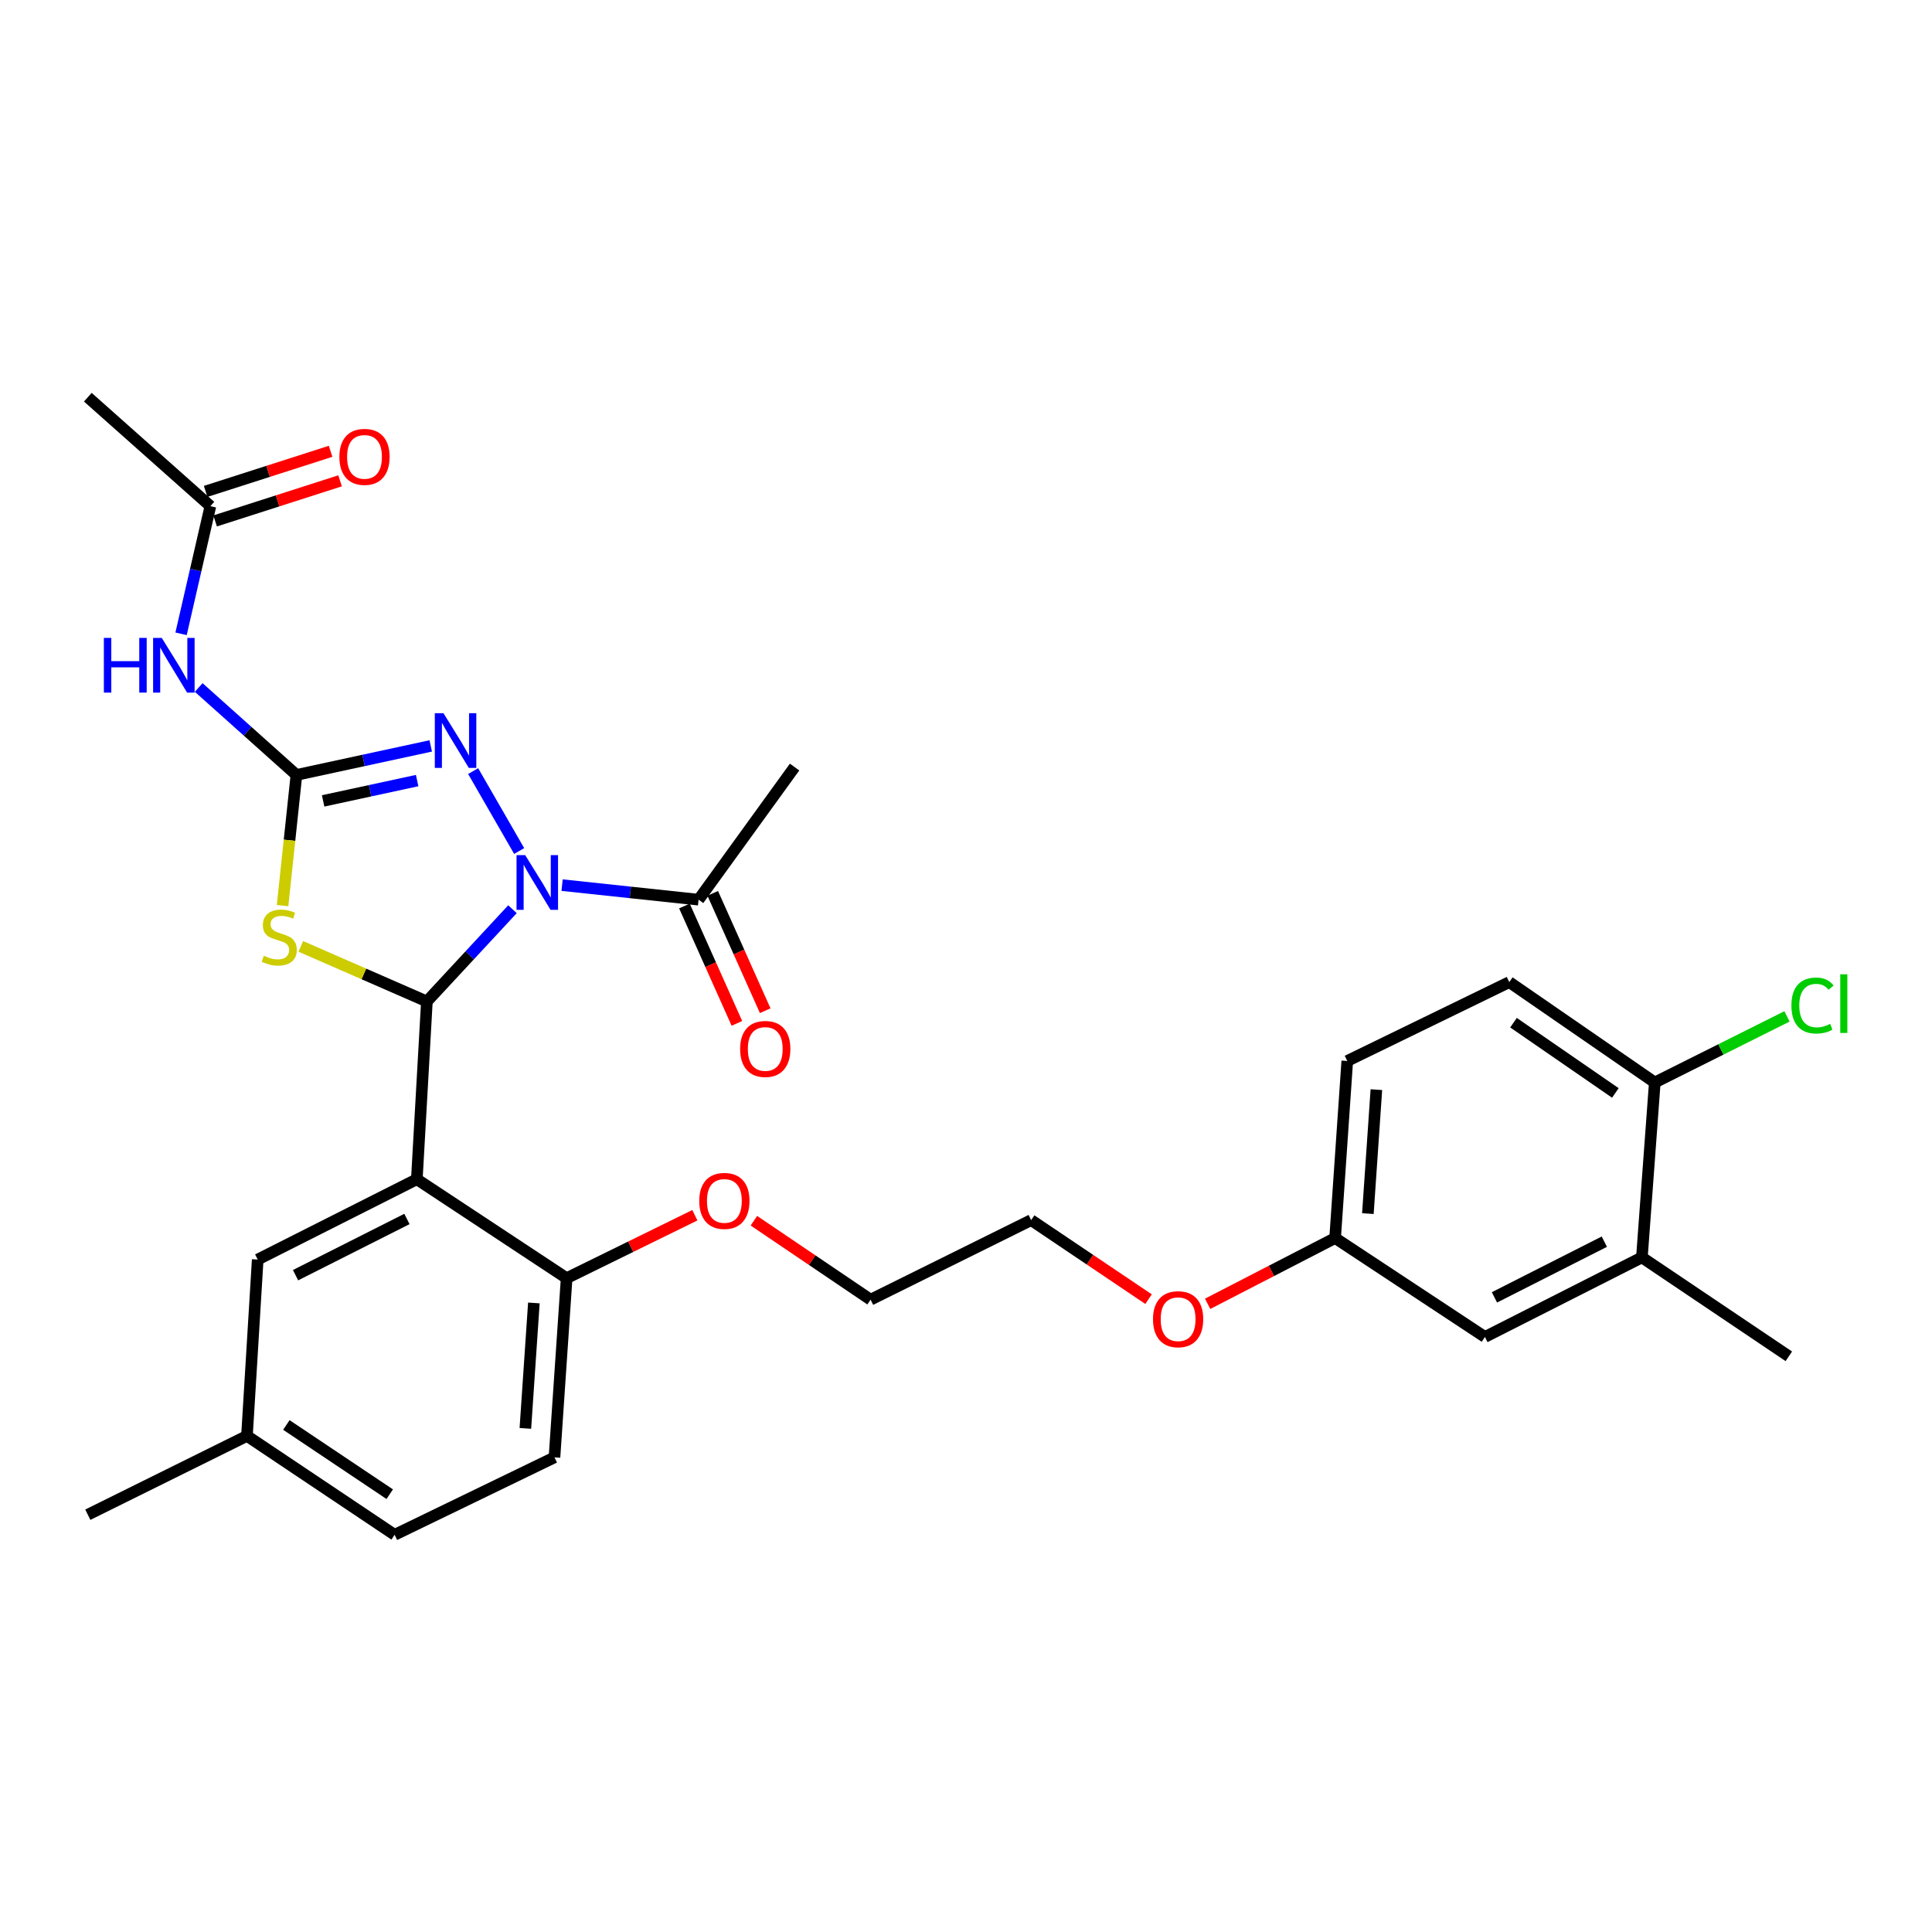 <?xml version='1.0' encoding='iso-8859-1'?>
<svg version='1.1' baseProfile='full'
              xmlns='http://www.w3.org/2000/svg'
                      xmlns:rdkit='http://www.rdkit.org/xml'
                      xmlns:xlink='http://www.w3.org/1999/xlink'
                  xml:space='preserve'
width='1000px' height='1000px' viewBox='0 0 1000 1000'>
<!-- END OF HEADER -->
<rect style='opacity:1.0;fill:#FFFFFF;stroke:none' width='1000' height='1000' x='0' y='0'> </rect>
<path class='bond-0' d='M 265.258,470.61 L 243.105,494.485' style='fill:none;fill-rule:evenodd;stroke:#0000FF;stroke-width:6px;stroke-linecap:butt;stroke-linejoin:miter;stroke-opacity:1' />
<path class='bond-0' d='M 243.105,494.485 L 220.951,518.359' style='fill:none;fill-rule:evenodd;stroke:#000000;stroke-width:6px;stroke-linecap:butt;stroke-linejoin:miter;stroke-opacity:1' />
<path class='bond-3' d='M 268.724,440.493 L 244.901,399.118' style='fill:none;fill-rule:evenodd;stroke:#0000FF;stroke-width:6px;stroke-linecap:butt;stroke-linejoin:miter;stroke-opacity:1' />
<path class='bond-6' d='M 290.937,458.141 L 326.261,461.906' style='fill:none;fill-rule:evenodd;stroke:#0000FF;stroke-width:6px;stroke-linecap:butt;stroke-linejoin:miter;stroke-opacity:1' />
<path class='bond-6' d='M 326.261,461.906 L 361.584,465.671' style='fill:none;fill-rule:evenodd;stroke:#000000;stroke-width:6px;stroke-linecap:butt;stroke-linejoin:miter;stroke-opacity:1' />
<path class='bond-2' d='M 220.951,518.359 L 188.326,504.102' style='fill:none;fill-rule:evenodd;stroke:#000000;stroke-width:6px;stroke-linecap:butt;stroke-linejoin:miter;stroke-opacity:1' />
<path class='bond-2' d='M 188.326,504.102 L 155.701,489.845' style='fill:none;fill-rule:evenodd;stroke:#CCCC00;stroke-width:6px;stroke-linecap:butt;stroke-linejoin:miter;stroke-opacity:1' />
<path class='bond-4' d='M 220.951,518.359 L 215.753,610.37' style='fill:none;fill-rule:evenodd;stroke:#000000;stroke-width:6px;stroke-linecap:butt;stroke-linejoin:miter;stroke-opacity:1' />
<path class='bond-1' d='M 153.435,401.106 L 188.193,393.595' style='fill:none;fill-rule:evenodd;stroke:#000000;stroke-width:6px;stroke-linecap:butt;stroke-linejoin:miter;stroke-opacity:1' />
<path class='bond-1' d='M 188.193,393.595 L 222.951,386.084' style='fill:none;fill-rule:evenodd;stroke:#0000FF;stroke-width:6px;stroke-linecap:butt;stroke-linejoin:miter;stroke-opacity:1' />
<path class='bond-1' d='M 167.252,414.54 L 191.583,409.283' style='fill:none;fill-rule:evenodd;stroke:#000000;stroke-width:6px;stroke-linecap:butt;stroke-linejoin:miter;stroke-opacity:1' />
<path class='bond-1' d='M 191.583,409.283 L 215.914,404.025' style='fill:none;fill-rule:evenodd;stroke:#0000FF;stroke-width:6px;stroke-linecap:butt;stroke-linejoin:miter;stroke-opacity:1' />
<path class='bond-5' d='M 153.435,401.106 L 128.144,378.477' style='fill:none;fill-rule:evenodd;stroke:#000000;stroke-width:6px;stroke-linecap:butt;stroke-linejoin:miter;stroke-opacity:1' />
<path class='bond-5' d='M 128.144,378.477 L 102.853,355.848' style='fill:none;fill-rule:evenodd;stroke:#0000FF;stroke-width:6px;stroke-linecap:butt;stroke-linejoin:miter;stroke-opacity:1' />
<path class='bond-30' d='M 153.435,401.106 L 149.846,434.922' style='fill:none;fill-rule:evenodd;stroke:#000000;stroke-width:6px;stroke-linecap:butt;stroke-linejoin:miter;stroke-opacity:1' />
<path class='bond-30' d='M 149.846,434.922 L 146.258,468.738' style='fill:none;fill-rule:evenodd;stroke:#CCCC00;stroke-width:6px;stroke-linecap:butt;stroke-linejoin:miter;stroke-opacity:1' />
<path class='bond-8' d='M 215.753,610.37 L 293.292,661.578' style='fill:none;fill-rule:evenodd;stroke:#000000;stroke-width:6px;stroke-linecap:butt;stroke-linejoin:miter;stroke-opacity:1' />
<path class='bond-9' d='M 215.753,610.37 L 133.39,651.939' style='fill:none;fill-rule:evenodd;stroke:#000000;stroke-width:6px;stroke-linecap:butt;stroke-linejoin:miter;stroke-opacity:1' />
<path class='bond-9' d='M 210.63,630.934 L 152.976,660.032' style='fill:none;fill-rule:evenodd;stroke:#000000;stroke-width:6px;stroke-linecap:butt;stroke-linejoin:miter;stroke-opacity:1' />
<path class='bond-7' d='M 93.721,328.061 L 101.309,295.025' style='fill:none;fill-rule:evenodd;stroke:#0000FF;stroke-width:6px;stroke-linecap:butt;stroke-linejoin:miter;stroke-opacity:1' />
<path class='bond-7' d='M 101.309,295.025 L 108.896,261.989' style='fill:none;fill-rule:evenodd;stroke:#000000;stroke-width:6px;stroke-linecap:butt;stroke-linejoin:miter;stroke-opacity:1' />
<path class='bond-12' d='M 354.258,468.946 L 367.838,499.321' style='fill:none;fill-rule:evenodd;stroke:#000000;stroke-width:6px;stroke-linecap:butt;stroke-linejoin:miter;stroke-opacity:1' />
<path class='bond-12' d='M 367.838,499.321 L 381.418,529.695' style='fill:none;fill-rule:evenodd;stroke:#FF0000;stroke-width:6px;stroke-linecap:butt;stroke-linejoin:miter;stroke-opacity:1' />
<path class='bond-12' d='M 368.91,462.396 L 382.49,492.77' style='fill:none;fill-rule:evenodd;stroke:#000000;stroke-width:6px;stroke-linecap:butt;stroke-linejoin:miter;stroke-opacity:1' />
<path class='bond-12' d='M 382.49,492.77 L 396.07,523.144' style='fill:none;fill-rule:evenodd;stroke:#FF0000;stroke-width:6px;stroke-linecap:butt;stroke-linejoin:miter;stroke-opacity:1' />
<path class='bond-24' d='M 361.584,465.671 L 411.277,397.031' style='fill:none;fill-rule:evenodd;stroke:#000000;stroke-width:6px;stroke-linecap:butt;stroke-linejoin:miter;stroke-opacity:1' />
<path class='bond-14' d='M 111.349,269.63 L 143.685,259.252' style='fill:none;fill-rule:evenodd;stroke:#000000;stroke-width:6px;stroke-linecap:butt;stroke-linejoin:miter;stroke-opacity:1' />
<path class='bond-14' d='M 143.685,259.252 L 176.022,248.874' style='fill:none;fill-rule:evenodd;stroke:#FF0000;stroke-width:6px;stroke-linecap:butt;stroke-linejoin:miter;stroke-opacity:1' />
<path class='bond-14' d='M 106.444,254.348 L 138.781,243.97' style='fill:none;fill-rule:evenodd;stroke:#000000;stroke-width:6px;stroke-linecap:butt;stroke-linejoin:miter;stroke-opacity:1' />
<path class='bond-14' d='M 138.781,243.97 L 171.118,233.592' style='fill:none;fill-rule:evenodd;stroke:#FF0000;stroke-width:6px;stroke-linecap:butt;stroke-linejoin:miter;stroke-opacity:1' />
<path class='bond-25' d='M 108.896,261.989 L 45.455,205.591' style='fill:none;fill-rule:evenodd;stroke:#000000;stroke-width:6px;stroke-linecap:butt;stroke-linejoin:miter;stroke-opacity:1' />
<path class='bond-15' d='M 293.292,661.578 L 286.997,754.329' style='fill:none;fill-rule:evenodd;stroke:#000000;stroke-width:6px;stroke-linecap:butt;stroke-linejoin:miter;stroke-opacity:1' />
<path class='bond-15' d='M 276.335,674.404 L 271.928,739.329' style='fill:none;fill-rule:evenodd;stroke:#000000;stroke-width:6px;stroke-linecap:butt;stroke-linejoin:miter;stroke-opacity:1' />
<path class='bond-22' d='M 293.292,661.578 L 326.475,645.291' style='fill:none;fill-rule:evenodd;stroke:#000000;stroke-width:6px;stroke-linecap:butt;stroke-linejoin:miter;stroke-opacity:1' />
<path class='bond-22' d='M 326.475,645.291 L 359.659,629.003' style='fill:none;fill-rule:evenodd;stroke:#FF0000;stroke-width:6px;stroke-linecap:butt;stroke-linejoin:miter;stroke-opacity:1' />
<path class='bond-18' d='M 133.39,651.939 L 127.826,743.219' style='fill:none;fill-rule:evenodd;stroke:#000000;stroke-width:6px;stroke-linecap:butt;stroke-linejoin:miter;stroke-opacity:1' />
<path class='bond-10' d='M 849.841,650.825 L 768.592,692.01' style='fill:none;fill-rule:evenodd;stroke:#000000;stroke-width:6px;stroke-linecap:butt;stroke-linejoin:miter;stroke-opacity:1' />
<path class='bond-10' d='M 830.396,642.687 L 773.523,671.517' style='fill:none;fill-rule:evenodd;stroke:#000000;stroke-width:6px;stroke-linecap:butt;stroke-linejoin:miter;stroke-opacity:1' />
<path class='bond-26' d='M 849.841,650.825 L 925.899,702.024' style='fill:none;fill-rule:evenodd;stroke:#000000;stroke-width:6px;stroke-linecap:butt;stroke-linejoin:miter;stroke-opacity:1' />
<path class='bond-32' d='M 849.841,650.825 L 856.519,560.285' style='fill:none;fill-rule:evenodd;stroke:#000000;stroke-width:6px;stroke-linecap:butt;stroke-linejoin:miter;stroke-opacity:1' />
<path class='bond-11' d='M 856.519,560.285 L 781.2,508.337' style='fill:none;fill-rule:evenodd;stroke:#000000;stroke-width:6px;stroke-linecap:butt;stroke-linejoin:miter;stroke-opacity:1' />
<path class='bond-11' d='M 836.109,565.705 L 783.386,529.341' style='fill:none;fill-rule:evenodd;stroke:#000000;stroke-width:6px;stroke-linecap:butt;stroke-linejoin:miter;stroke-opacity:1' />
<path class='bond-19' d='M 856.519,560.285 L 890.734,543.18' style='fill:none;fill-rule:evenodd;stroke:#000000;stroke-width:6px;stroke-linecap:butt;stroke-linejoin:miter;stroke-opacity:1' />
<path class='bond-19' d='M 890.734,543.18 L 924.949,526.074' style='fill:none;fill-rule:evenodd;stroke:#00CC00;stroke-width:6px;stroke-linecap:butt;stroke-linejoin:miter;stroke-opacity:1' />
<path class='bond-13' d='M 768.592,692.01 L 691.053,640.811' style='fill:none;fill-rule:evenodd;stroke:#000000;stroke-width:6px;stroke-linecap:butt;stroke-linejoin:miter;stroke-opacity:1' />
<path class='bond-31' d='M 286.997,754.329 L 204.26,794.409' style='fill:none;fill-rule:evenodd;stroke:#000000;stroke-width:6px;stroke-linecap:butt;stroke-linejoin:miter;stroke-opacity:1' />
<path class='bond-16' d='M 781.2,508.337 L 697.34,549.157' style='fill:none;fill-rule:evenodd;stroke:#000000;stroke-width:6px;stroke-linecap:butt;stroke-linejoin:miter;stroke-opacity:1' />
<path class='bond-17' d='M 691.053,640.811 L 658.063,657.831' style='fill:none;fill-rule:evenodd;stroke:#000000;stroke-width:6px;stroke-linecap:butt;stroke-linejoin:miter;stroke-opacity:1' />
<path class='bond-17' d='M 658.063,657.831 L 625.073,674.851' style='fill:none;fill-rule:evenodd;stroke:#FF0000;stroke-width:6px;stroke-linecap:butt;stroke-linejoin:miter;stroke-opacity:1' />
<path class='bond-20' d='M 691.053,640.811 L 697.34,549.157' style='fill:none;fill-rule:evenodd;stroke:#000000;stroke-width:6px;stroke-linecap:butt;stroke-linejoin:miter;stroke-opacity:1' />
<path class='bond-20' d='M 708.009,628.161 L 712.409,564.004' style='fill:none;fill-rule:evenodd;stroke:#000000;stroke-width:6px;stroke-linecap:butt;stroke-linejoin:miter;stroke-opacity:1' />
<path class='bond-21' d='M 127.826,743.219 L 204.26,794.409' style='fill:none;fill-rule:evenodd;stroke:#000000;stroke-width:6px;stroke-linecap:butt;stroke-linejoin:miter;stroke-opacity:1' />
<path class='bond-21' d='M 148.222,737.562 L 201.726,773.395' style='fill:none;fill-rule:evenodd;stroke:#000000;stroke-width:6px;stroke-linecap:butt;stroke-linejoin:miter;stroke-opacity:1' />
<path class='bond-28' d='M 127.826,743.219 L 45.455,784.012' style='fill:none;fill-rule:evenodd;stroke:#000000;stroke-width:6px;stroke-linecap:butt;stroke-linejoin:miter;stroke-opacity:1' />
<path class='bond-27' d='M 390.217,631.846 L 420.417,652.276' style='fill:none;fill-rule:evenodd;stroke:#FF0000;stroke-width:6px;stroke-linecap:butt;stroke-linejoin:miter;stroke-opacity:1' />
<path class='bond-27' d='M 420.417,652.276 L 450.617,672.706' style='fill:none;fill-rule:evenodd;stroke:#000000;stroke-width:6px;stroke-linecap:butt;stroke-linejoin:miter;stroke-opacity:1' />
<path class='bond-23' d='M 594.495,672.441 L 564.112,651.985' style='fill:none;fill-rule:evenodd;stroke:#FF0000;stroke-width:6px;stroke-linecap:butt;stroke-linejoin:miter;stroke-opacity:1' />
<path class='bond-23' d='M 564.112,651.985 L 533.729,631.529' style='fill:none;fill-rule:evenodd;stroke:#000000;stroke-width:6px;stroke-linecap:butt;stroke-linejoin:miter;stroke-opacity:1' />
<path class='bond-29' d='M 450.617,672.706 L 533.729,631.529' style='fill:none;fill-rule:evenodd;stroke:#000000;stroke-width:6px;stroke-linecap:butt;stroke-linejoin:miter;stroke-opacity:1' />
<path  class='atom-0' d='M 271.838 442.612
L 281.118 457.612
Q 282.038 459.092, 283.518 461.772
Q 284.998 464.452, 285.078 464.612
L 285.078 442.612
L 288.838 442.612
L 288.838 470.932
L 284.958 470.932
L 274.998 454.532
Q 273.838 452.612, 272.598 450.412
Q 271.398 448.212, 271.038 447.532
L 271.038 470.932
L 267.358 470.932
L 267.358 442.612
L 271.838 442.612
' fill='#0000FF'/>
<path  class='atom-3' d='M 136.536 494.687
Q 136.856 494.807, 138.176 495.367
Q 139.496 495.927, 140.936 496.287
Q 142.416 496.607, 143.856 496.607
Q 146.536 496.607, 148.096 495.327
Q 149.656 494.007, 149.656 491.727
Q 149.656 490.167, 148.856 489.207
Q 148.096 488.247, 146.896 487.727
Q 145.696 487.207, 143.696 486.607
Q 141.176 485.847, 139.656 485.127
Q 138.176 484.407, 137.096 482.887
Q 136.056 481.367, 136.056 478.807
Q 136.056 475.247, 138.456 473.047
Q 140.896 470.847, 145.696 470.847
Q 148.976 470.847, 152.696 472.407
L 151.776 475.487
Q 148.376 474.087, 145.816 474.087
Q 143.056 474.087, 141.536 475.247
Q 140.016 476.367, 140.056 478.327
Q 140.056 479.847, 140.816 480.767
Q 141.616 481.687, 142.736 482.207
Q 143.896 482.727, 145.816 483.327
Q 148.376 484.127, 149.896 484.927
Q 151.416 485.727, 152.496 487.367
Q 153.616 488.967, 153.616 491.727
Q 153.616 495.647, 150.976 497.767
Q 148.376 499.847, 144.016 499.847
Q 141.496 499.847, 139.576 499.287
Q 137.696 498.767, 135.456 497.847
L 136.536 494.687
' fill='#CCCC00'/>
<path  class='atom-4' d='M 229.538 369.148
L 238.818 384.148
Q 239.738 385.628, 241.218 388.308
Q 242.698 390.988, 242.778 391.148
L 242.778 369.148
L 246.538 369.148
L 246.538 397.468
L 242.658 397.468
L 232.698 381.068
Q 231.538 379.148, 230.298 376.948
Q 229.098 374.748, 228.738 374.068
L 228.738 397.468
L 225.058 397.468
L 225.058 369.148
L 229.538 369.148
' fill='#0000FF'/>
<path  class='atom-6' d='M 53.764 330.174
L 57.604 330.174
L 57.604 342.214
L 72.084 342.214
L 72.084 330.174
L 75.924 330.174
L 75.924 358.494
L 72.084 358.494
L 72.084 345.414
L 57.604 345.414
L 57.604 358.494
L 53.764 358.494
L 53.764 330.174
' fill='#0000FF'/>
<path  class='atom-6' d='M 83.724 330.174
L 93.004 345.174
Q 93.924 346.654, 95.404 349.334
Q 96.884 352.014, 96.964 352.174
L 96.964 330.174
L 100.724 330.174
L 100.724 358.494
L 96.844 358.494
L 86.884 342.094
Q 85.724 340.174, 84.484 337.974
Q 83.284 335.774, 82.924 335.094
L 82.924 358.494
L 79.244 358.494
L 79.244 330.174
L 83.724 330.174
' fill='#0000FF'/>
<path  class='atom-13' d='M 383.092 542.933
Q 383.092 536.133, 386.452 532.333
Q 389.812 528.533, 396.092 528.533
Q 402.372 528.533, 405.732 532.333
Q 409.092 536.133, 409.092 542.933
Q 409.092 549.813, 405.692 553.733
Q 402.292 557.613, 396.092 557.613
Q 389.852 557.613, 386.452 553.733
Q 383.092 549.853, 383.092 542.933
M 396.092 554.413
Q 400.412 554.413, 402.732 551.533
Q 405.092 548.613, 405.092 542.933
Q 405.092 537.373, 402.732 534.573
Q 400.412 531.733, 396.092 531.733
Q 391.772 531.733, 389.412 534.533
Q 387.092 537.333, 387.092 542.933
Q 387.092 548.653, 389.412 551.533
Q 391.772 554.413, 396.092 554.413
' fill='#FF0000'/>
<path  class='atom-15' d='M 175.664 236.469
Q 175.664 229.669, 179.024 225.869
Q 182.384 222.069, 188.664 222.069
Q 194.944 222.069, 198.304 225.869
Q 201.664 229.669, 201.664 236.469
Q 201.664 243.349, 198.264 247.269
Q 194.864 251.149, 188.664 251.149
Q 182.424 251.149, 179.024 247.269
Q 175.664 243.389, 175.664 236.469
M 188.664 247.949
Q 192.984 247.949, 195.304 245.069
Q 197.664 242.149, 197.664 236.469
Q 197.664 230.909, 195.304 228.109
Q 192.984 225.269, 188.664 225.269
Q 184.344 225.269, 181.984 228.069
Q 179.664 230.869, 179.664 236.469
Q 179.664 242.189, 181.984 245.069
Q 184.344 247.949, 188.664 247.949
' fill='#FF0000'/>
<path  class='atom-20' d='M 927.231 520.454
Q 927.231 513.414, 930.511 509.734
Q 933.831 506.014, 940.111 506.014
Q 945.951 506.014, 949.071 510.134
L 946.431 512.294
Q 944.151 509.294, 940.111 509.294
Q 935.831 509.294, 933.551 512.174
Q 931.311 515.014, 931.311 520.454
Q 931.311 526.054, 933.631 528.934
Q 935.991 531.814, 940.551 531.814
Q 943.671 531.814, 947.311 529.934
L 948.431 532.934
Q 946.951 533.894, 944.711 534.454
Q 942.471 535.014, 939.991 535.014
Q 933.831 535.014, 930.511 531.254
Q 927.231 527.494, 927.231 520.454
' fill='#00CC00'/>
<path  class='atom-20' d='M 952.511 504.294
L 956.191 504.294
L 956.191 534.654
L 952.511 534.654
L 952.511 504.294
' fill='#00CC00'/>
<path  class='atom-23' d='M 361.933 621.587
Q 361.933 614.787, 365.293 610.987
Q 368.653 607.187, 374.933 607.187
Q 381.213 607.187, 384.573 610.987
Q 387.933 614.787, 387.933 621.587
Q 387.933 628.467, 384.533 632.387
Q 381.133 636.267, 374.933 636.267
Q 368.693 636.267, 365.293 632.387
Q 361.933 628.507, 361.933 621.587
M 374.933 633.067
Q 379.253 633.067, 381.573 630.187
Q 383.933 627.267, 383.933 621.587
Q 383.933 616.027, 381.573 613.227
Q 379.253 610.387, 374.933 610.387
Q 370.613 610.387, 368.253 613.187
Q 365.933 615.987, 365.933 621.587
Q 365.933 627.307, 368.253 630.187
Q 370.613 633.067, 374.933 633.067
' fill='#FF0000'/>
<path  class='atom-24' d='M 596.787 682.817
Q 596.787 676.017, 600.147 672.217
Q 603.507 668.417, 609.787 668.417
Q 616.067 668.417, 619.427 672.217
Q 622.787 676.017, 622.787 682.817
Q 622.787 689.697, 619.387 693.617
Q 615.987 697.497, 609.787 697.497
Q 603.547 697.497, 600.147 693.617
Q 596.787 689.737, 596.787 682.817
M 609.787 694.297
Q 614.107 694.297, 616.427 691.417
Q 618.787 688.497, 618.787 682.817
Q 618.787 677.257, 616.427 674.457
Q 614.107 671.617, 609.787 671.617
Q 605.467 671.617, 603.107 674.417
Q 600.787 677.217, 600.787 682.817
Q 600.787 688.537, 603.107 691.417
Q 605.467 694.297, 609.787 694.297
' fill='#FF0000'/>
</svg>

